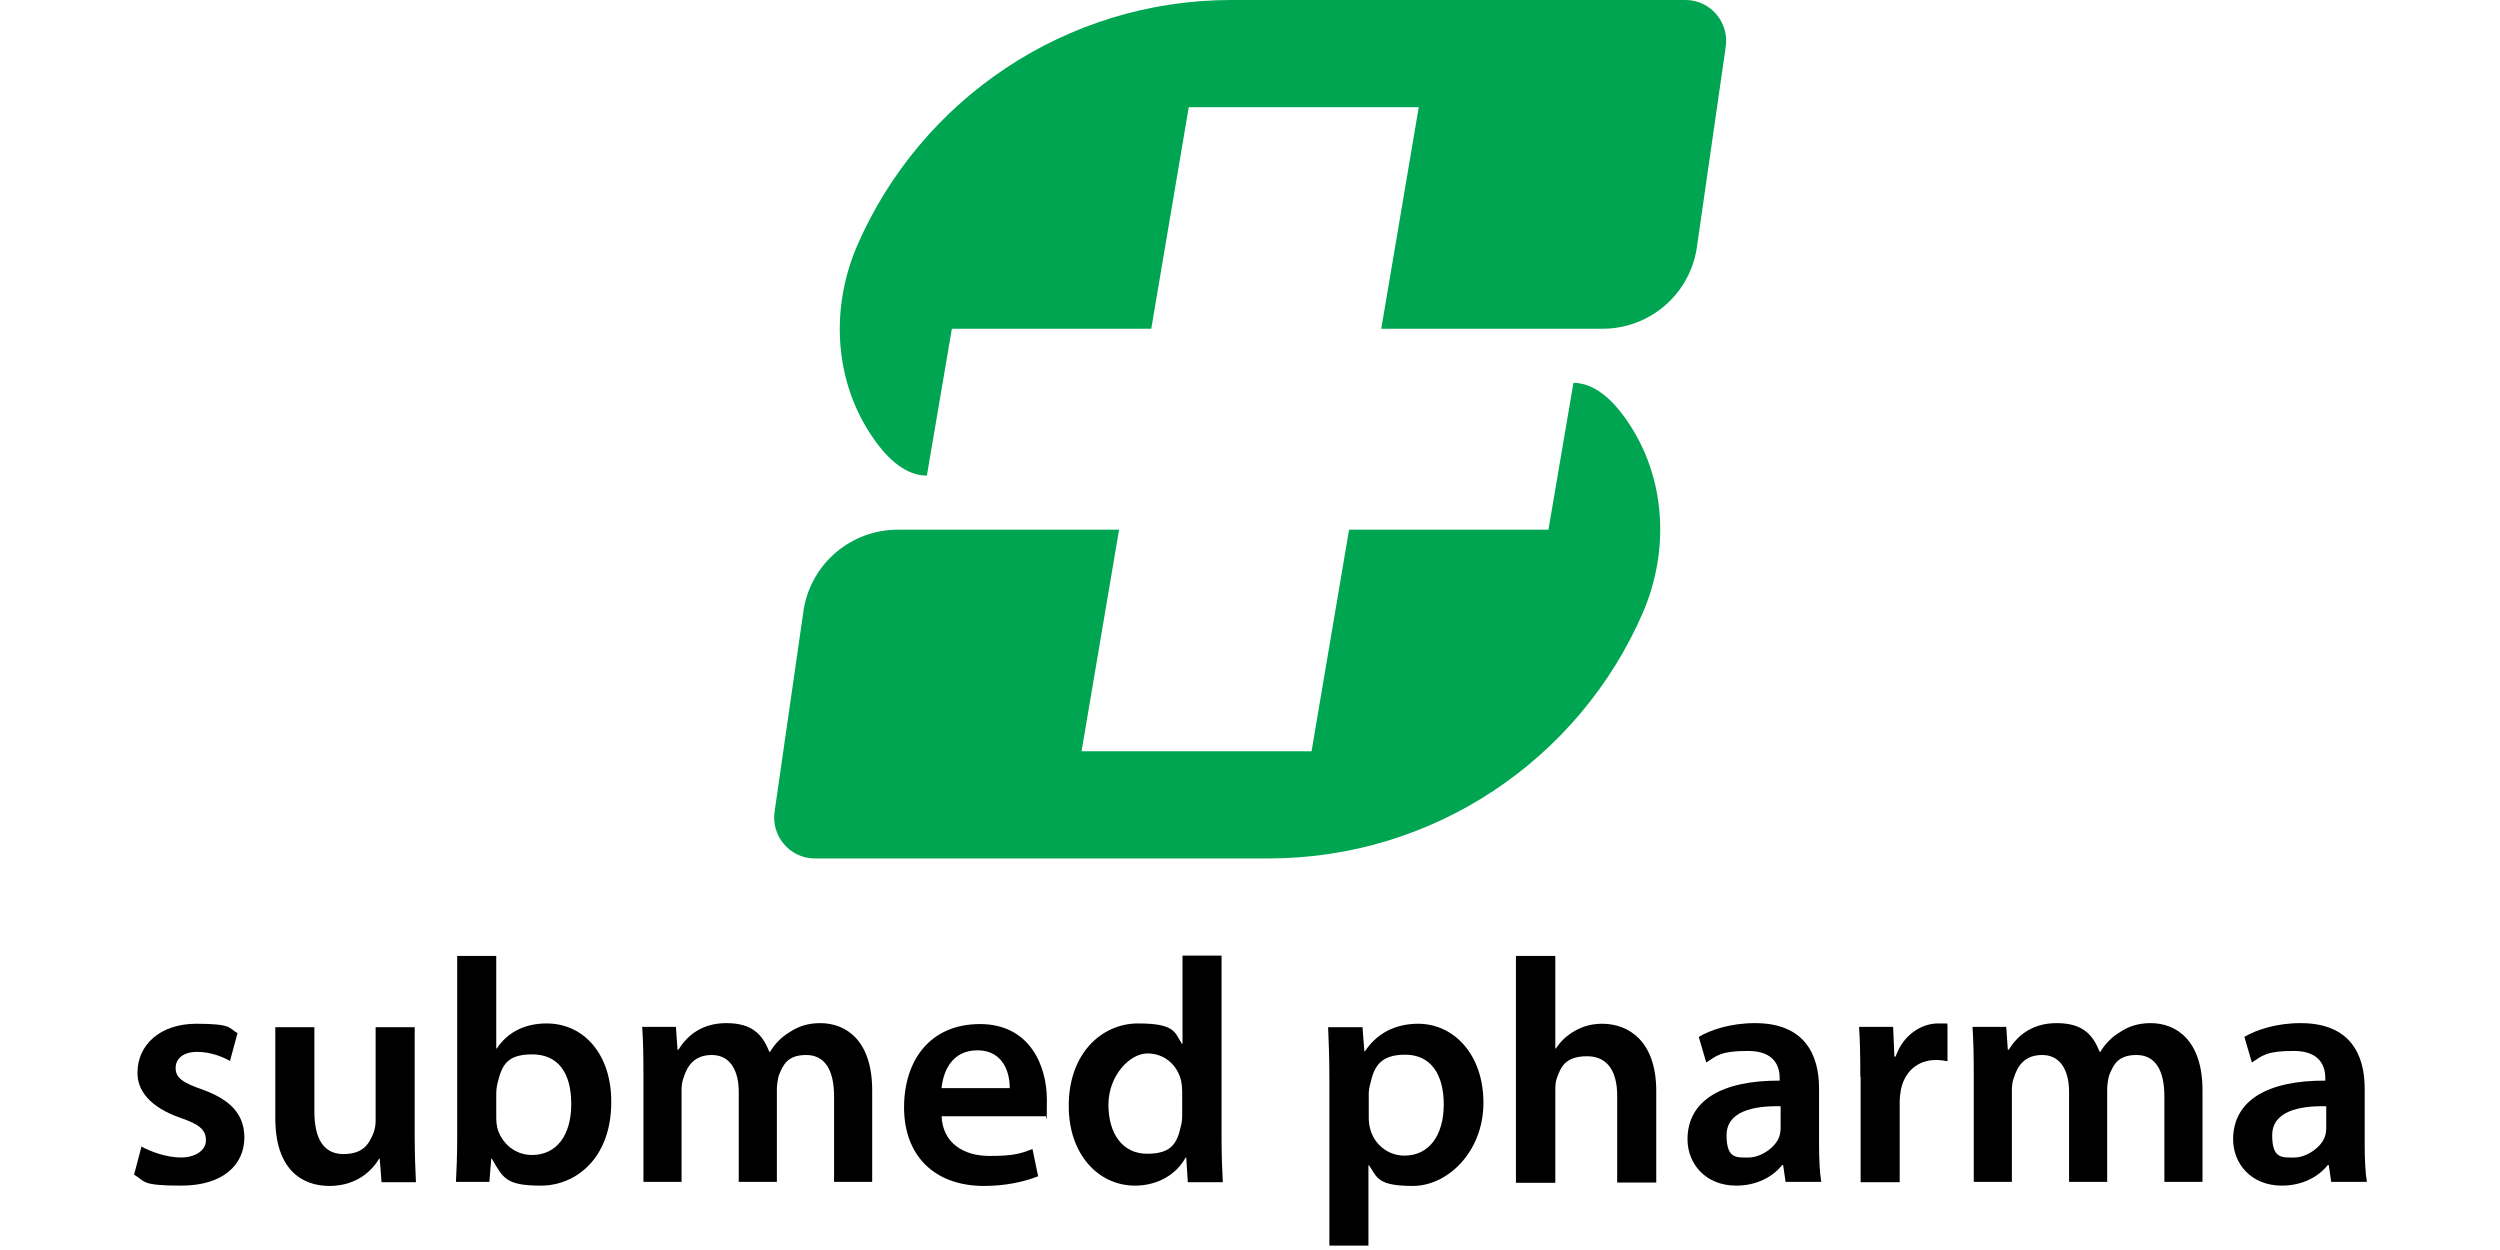 <?xml version="1.0" encoding="UTF-8"?>
<svg id="Ebene_1" xmlns="http://www.w3.org/2000/svg" width="800" height="400" version="1.1" viewBox="0 0 800 400">
  <!-- Generator: Adobe Illustrator 29.5.1, SVG Export Plug-In . SVG Version: 2.1.0 Build 141)  -->
  <defs>
    <style>
      .st0 {
        fill: #00a551;
      }
    </style>
  </defs>
  <g>
    <path class="st0" d="M539.3,0h-145.3c-52.9,0-99.4,31.8-119.7,78.6-8.7,20.2-7.4,43.6,5.2,61.7,4.7,6.8,10.5,11.9,17.1,11.9l8-47h63.8l12-70.9h73.6l-12,70.9h70.8c14.9,0,27.6-10.7,30.1-25.4l9.3-64.6c1.3-7.9-4.8-15.2-12.8-15.2Z"/>
    <path class="st0" d="M503.5,122.5h0l-8,47h-63.8l-12,70.9h-73.6l12-70.9h-70.8c-14.9,0-27.6,10.7-30.1,25.4l-9.3,64.6c-1.3,7.9,4.8,15.2,12.8,15.2h145.3c52.9,0,99.4-31.8,119.7-78.6,8.7-20.2,7.4-43.6-5.2-61.7-4.7-6.8-10.5-11.9-17.1-11.9Z"/>
  </g>
  <g>
    <path d="M45.1,366.8c2.9,1.7,8.3,3.6,12.8,3.6s8-2.2,8-5.5-2-5.1-8.2-7.2c-9.7-3.4-13.8-8.7-13.7-14.5,0-8.8,7.2-15.6,18.8-15.6s10.3,1.4,13.2,3l-2.4,8.9c-2.1-1.2-6.1-2.9-10.5-2.9s-6.9,2.1-6.9,5.2,2.3,4.7,8.7,6.9c9,3.3,13.2,7.9,13.3,15.2,0,9-7,15.5-20.2,15.5s-11.4-1.4-15.1-3.5l2.4-9.1Z"/>
    <path d="M132.7,363.4c0,5.9.2,10.8.4,14.9h-11l-.6-7.5h-.2c-2.1,3.6-7,8.7-15.9,8.7s-17.3-5.4-17.3-21.6v-29.2h12.5v27c0,8.3,2.7,13.6,9.3,13.6s8.3-3.6,9.6-6.7c.4-1.1.7-2.4.7-3.9v-30h12.5v34.8Z"/>
    <path d="M145.9,378.3c.2-3.4.4-8.9.4-14v-58.4h12.5v29.6h.2c3.1-4.8,8.5-8,15.9-8,12.1,0,20.8,10.1,20.7,25.2,0,17.9-11.3,26.7-22.5,26.7s-12.1-2.4-15.7-8.6h-.2l-.6,7.4h-10.7ZM158.8,357.8c0,1,.1,2,.3,3,1.3,5,5.7,8.8,11.1,8.8,7.9,0,12.6-6.3,12.6-16.3s-4.2-15.9-12.5-15.9-9.7,3.7-11.1,9.2c-.2.9-.4,2-.4,3.3v8.1Z"/>
    <path d="M205.9,343.4c0-5.7-.1-10.5-.4-14.8h10.8l.5,7.3h.3c2.4-3.9,6.9-8.5,15.3-8.5s11.6,3.7,13.8,9.2h.2c1.7-2.8,3.8-4.8,6.1-6.2,2.8-1.9,5.9-3,10-3,8.3,0,16.6,5.6,16.6,21.5v29.3h-12.2v-27.4c0-8.3-2.9-13.2-8.9-13.2s-7.4,3.1-8.8,6.6c-.3,1.2-.6,2.8-.6,4.2v29.8h-12.2v-28.8c0-6.9-2.8-11.8-8.6-11.8s-7.9,3.7-9,7.1c-.5,1.2-.7,2.7-.7,4.1v29.4h-12.2v-34.9Z"/>
    <path d="M301.3,357c.3,9,7.3,12.9,15.3,12.9s10-.8,13.8-2.2l1.8,8.7c-4.3,1.7-10.2,3.1-17.3,3.1-16.1,0-25.6-9.9-25.6-25.1s8.4-26.7,24.3-26.7,21.4,13.3,21.4,24.2-.2,4.2-.4,5.3h-33.3ZM323.1,348.2c.1-4.6-1.9-12.1-10.3-12.1s-11,7-11.5,12.1h21.8Z"/>
    <path d="M390.9,305.9v58.4c0,5.1.2,10.6.4,14h-11.2l-.5-7.9h-.2c-3,5.5-9,9-16.2,9-11.8,0-21.2-10.1-21.2-25.4-.1-16.6,10.3-26.5,22.2-26.5s11.7,2.9,14,6.5h.2v-28.2h12.5ZM378.3,349.3c0-1-.1-2.2-.3-3.3-1.1-4.9-5.1-8.9-10.8-8.9s-12.5,7.1-12.5,16.4,4.5,15.7,12.4,15.7,9.6-3.5,10.8-8.9c.3-1.1.4-2.3.4-3.7v-7.4Z"/>
    <path d="M425.4,345.2c0-6.5-.2-11.8-.4-16.5h11l.6,7.7h.2c3.7-5.6,9.5-8.8,17-8.8,11.4,0,20.9,9.8,20.9,25.3s-11.3,26.6-22.6,26.6-11.4-2.7-14-6.6h-.2v25.7h-12.5v-53.3ZM438,357.5c0,1.2.1,2.3.4,3.5,1.2,5.1,5.7,8.8,11,8.8,8,0,12.6-6.6,12.6-16.4s-4.3-15.9-12.3-15.9-10,3.8-11.2,9.3c-.3,1-.5,2.1-.5,3.2v7.7Z"/>
    <path d="M485.1,305.9h12.6v29.6h.2c1.5-2.3,3.6-4.3,6.2-5.7,2.4-1.4,5.4-2.2,8.6-2.2,8.5,0,17.3,5.6,17.3,21.5v29.3h-12.5v-27.8c0-7.2-2.7-12.6-9.6-12.6s-8.4,3.3-9.7,7c-.4,1-.5,2.3-.5,3.8v29.7h-12.6v-72.4Z"/>
    <path d="M571.4,378.3l-.8-5.5h-.3c-3.1,3.9-8.3,6.6-14.7,6.6-10,0-15.6-7.2-15.6-14.8,0-12.5,11.1-18.9,29.5-18.8v-.8c0-3.3-1.3-8.7-10.1-8.7s-10,1.5-13.4,3.7l-2.4-8.2c3.7-2.2,10.1-4.4,18-4.4,15.9,0,20.5,10.1,20.5,20.9v18c0,4.5.2,8.9.7,11.9h-11.3ZM569.8,354c-8.9-.2-17.3,1.7-17.3,9.3s3.2,7.1,7.1,7.1,8.7-3.3,9.8-6.8c.3-.9.4-1.9.4-2.8v-6.8Z"/>
    <path d="M595.3,344.6c0-6.7-.1-11.5-.4-16h10.9l.4,9.5h.4c2.4-7,8.3-10.6,13.6-10.6s1.9.1,3,.3v11.8c-1-.2-2.1-.4-3.7-.4-6,0-10.1,3.9-11.2,9.5-.2,1.1-.4,2.4-.4,3.9v25.7h-12.5v-33.7Z"/>
    <path d="M631.6,343.4c0-5.7-.1-10.5-.4-14.8h10.8l.5,7.3h.3c2.4-3.9,6.9-8.5,15.3-8.5s11.6,3.7,13.8,9.2h.2c1.7-2.8,3.8-4.8,6.1-6.2,2.8-1.9,5.9-3,10-3,8.3,0,16.6,5.6,16.6,21.5v29.3h-12.2v-27.4c0-8.3-2.9-13.2-8.9-13.2s-7.4,3.1-8.8,6.6c-.3,1.2-.6,2.8-.6,4.2v29.8h-12.2v-28.8c0-6.9-2.8-11.8-8.6-11.8s-7.9,3.7-9,7.1c-.5,1.2-.7,2.7-.7,4.1v29.4h-12.2v-34.9Z"/>
    <path d="M746,378.3l-.8-5.5h-.3c-3.1,3.9-8.3,6.6-14.7,6.6-10,0-15.6-7.2-15.6-14.8,0-12.5,11.1-18.9,29.5-18.8v-.8c0-3.3-1.3-8.7-10.1-8.7s-10,1.5-13.4,3.7l-2.4-8.2c3.7-2.2,10.1-4.4,18-4.4,15.9,0,20.5,10.1,20.5,20.9v18c0,4.5.2,8.9.7,11.9h-11.3ZM744.4,354c-8.9-.2-17.3,1.7-17.3,9.3s3.2,7.1,7.1,7.1,8.7-3.3,9.8-6.8c.3-.9.4-1.9.4-2.8v-6.8Z"/>
  </g>
</svg>